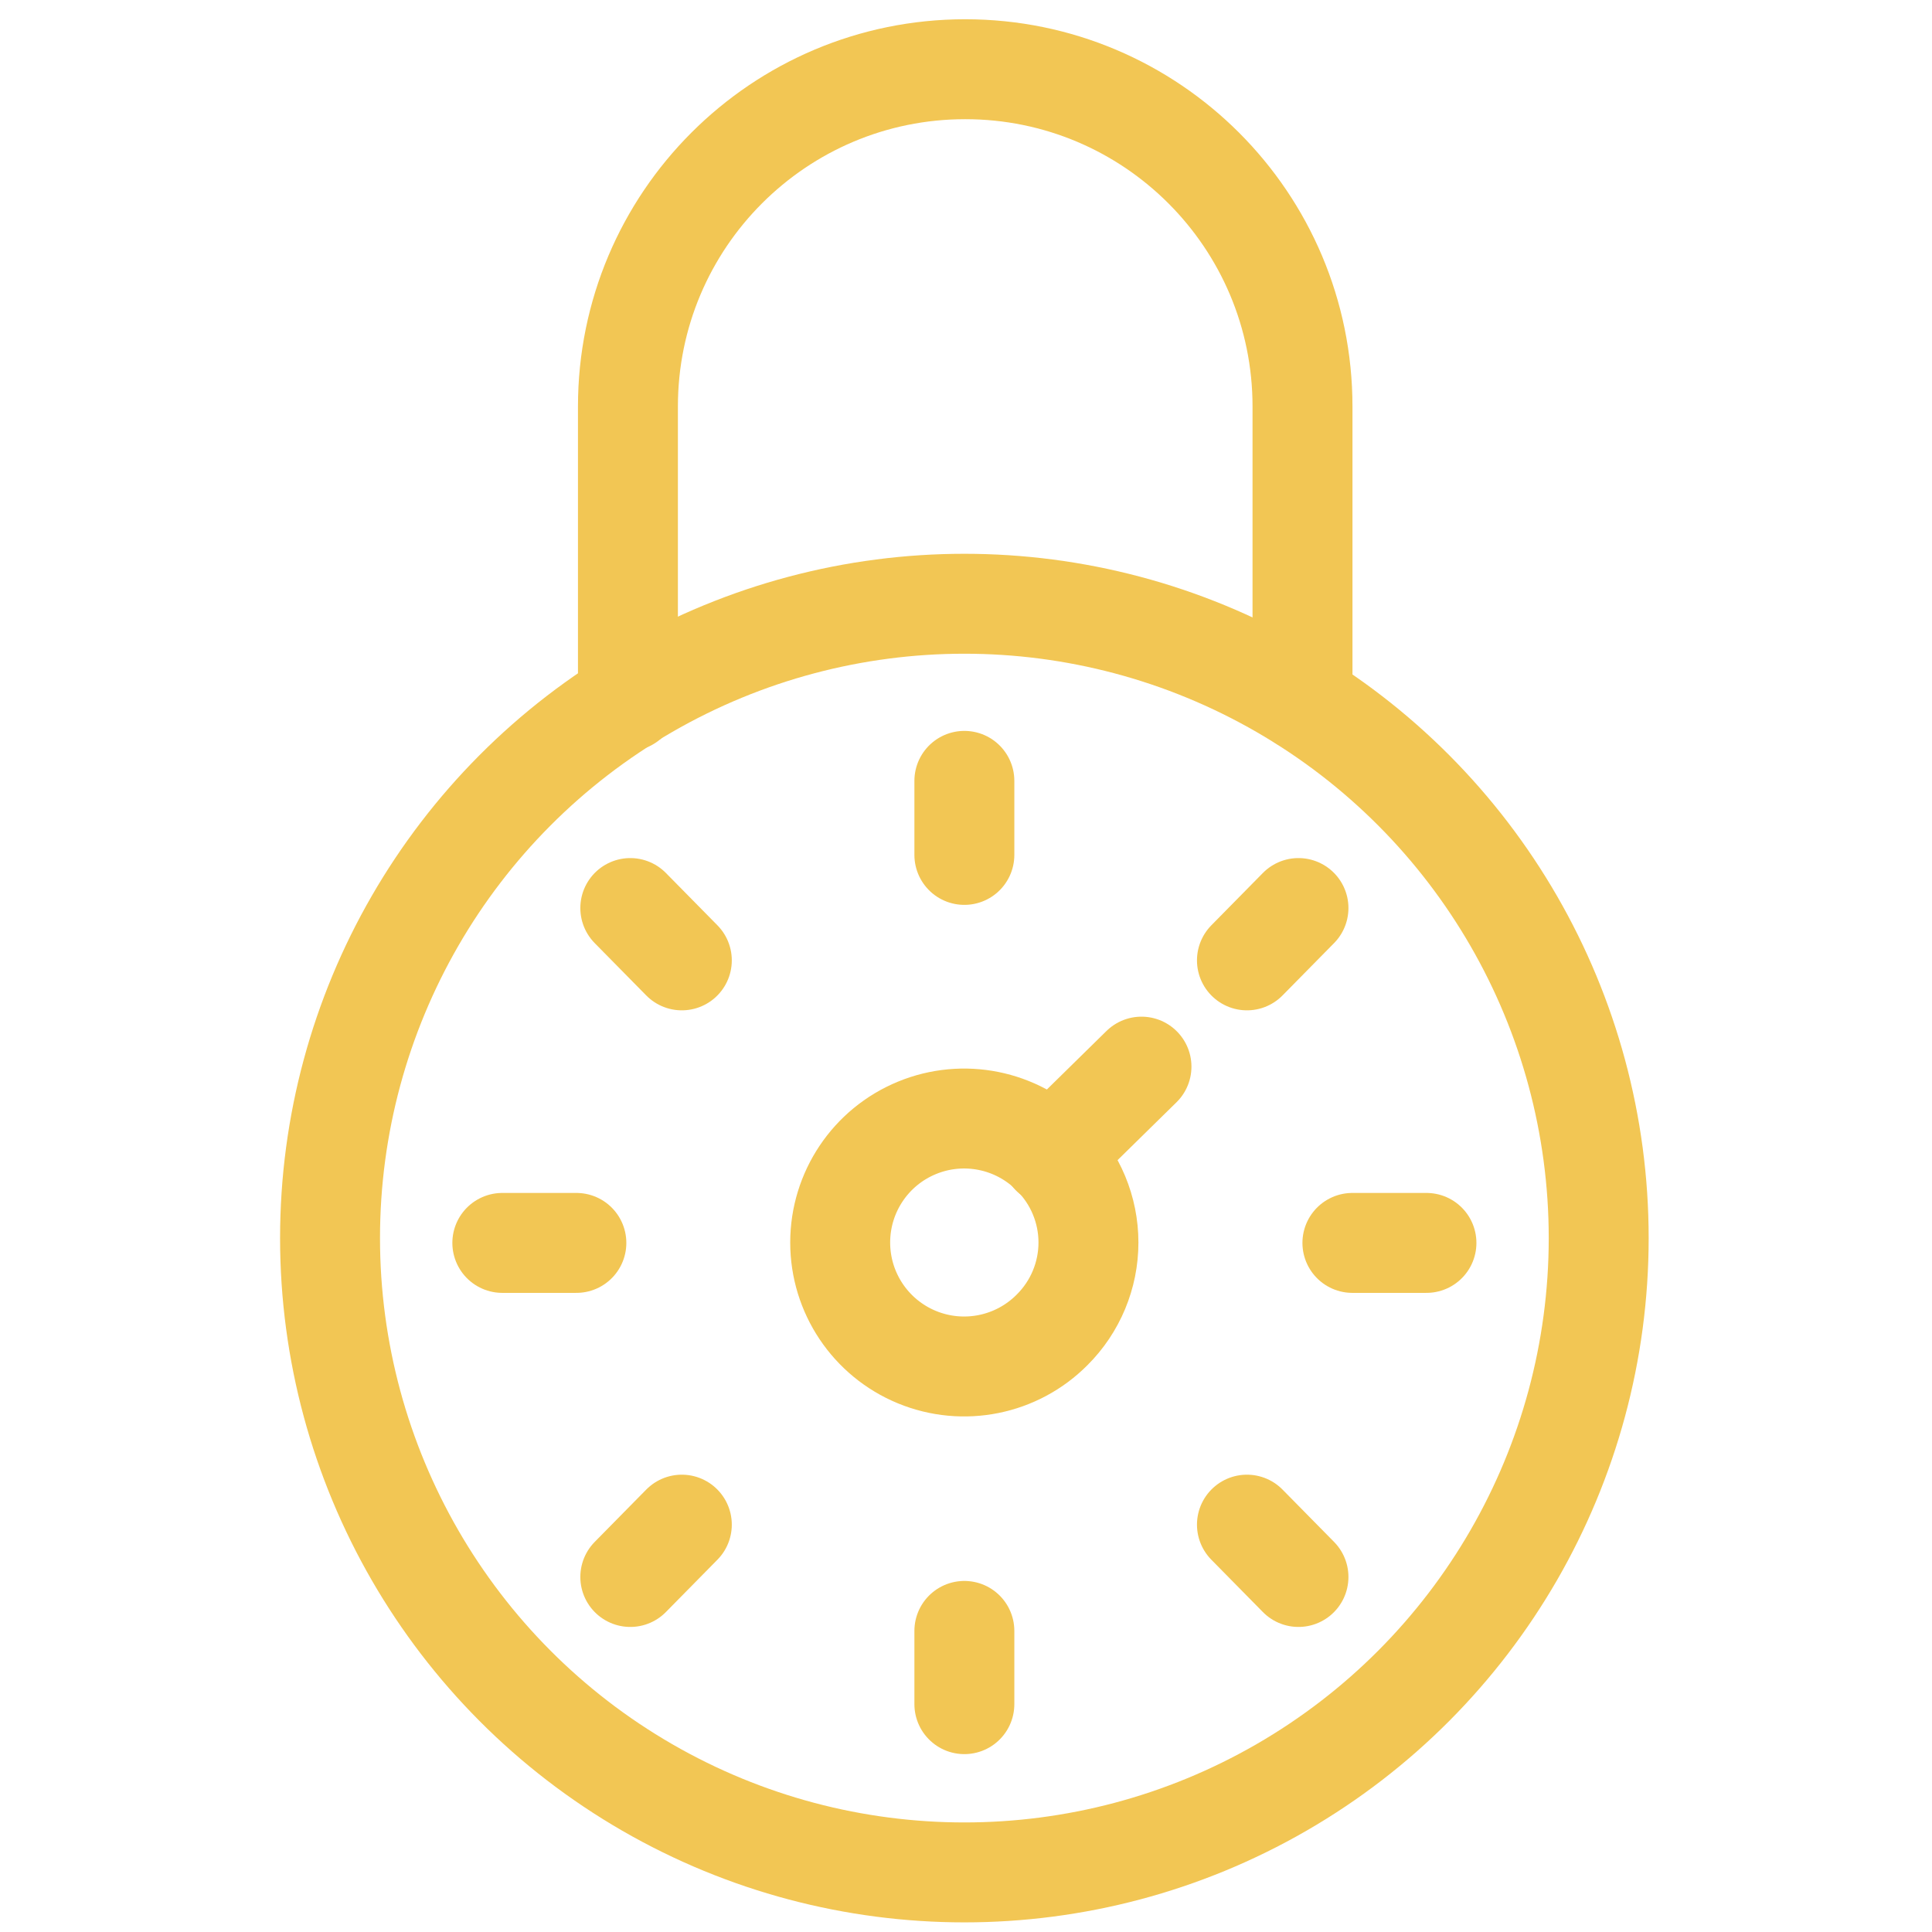 <svg width="58" height="58" viewBox="0 0 58 58" fill="none" xmlns="http://www.w3.org/2000/svg">
<circle cx="28.951" cy="37.168" r="19.043" stroke="#F2C654" stroke-width="3" stroke-linecap="round" stroke-linejoin="round"/>
<path fill-rule="evenodd" clip-rule="evenodd" d="M31.585 39.923C30.523 40.993 28.92 41.316 27.526 40.742C26.132 40.167 25.223 38.809 25.223 37.301C25.223 35.793 26.132 34.434 27.526 33.86C28.92 33.285 30.523 33.609 31.585 34.679C32.283 35.373 32.676 36.316 32.676 37.301C32.676 38.285 32.283 39.229 31.585 39.923Z" stroke="#F2C654" stroke-width="3" stroke-linecap="round" stroke-linejoin="round"/>
<path d="M31.561 34.679L34.268 32.021" stroke="#F2C654" stroke-width="3" stroke-linecap="round" stroke-linejoin="round"/>
<path d="M18.851 21.049V12.204C18.851 6.611 23.384 2.078 28.976 2.078C34.569 2.078 39.102 6.611 39.102 12.204V21.049" stroke="#F2C654" stroke-width="3" stroke-linecap="round" stroke-linejoin="round"/>
<path d="M40.6 37.313H42.823" stroke="#F2C654" stroke-width="3" stroke-linecap="round" stroke-linejoin="round"/>
<path d="M15.08 37.313H17.303" stroke="#F2C654" stroke-width="3" stroke-linecap="round" stroke-linejoin="round"/>
<path d="M28.951 48.961V51.16" stroke="#F2C654" stroke-width="3" stroke-linecap="round" stroke-linejoin="round"/>
<path d="M28.951 23.442V25.665" stroke="#F2C654" stroke-width="3" stroke-linecap="round" stroke-linejoin="round"/>
<path d="M37.434 28.831L38.981 27.26" stroke="#F2C654" stroke-width="3" stroke-linecap="round" stroke-linejoin="round"/>
<path d="M18.922 47.342L20.469 45.771" stroke="#F2C654" stroke-width="3" stroke-linecap="round" stroke-linejoin="round"/>
<path d="M37.434 45.771L38.981 47.342" stroke="#F2C654" stroke-width="3" stroke-linecap="round" stroke-linejoin="round"/>
<path d="M18.922 27.26L20.469 28.831" stroke="#F2C654" stroke-width="3" stroke-linecap="round" stroke-linejoin="round"/>
</svg>
